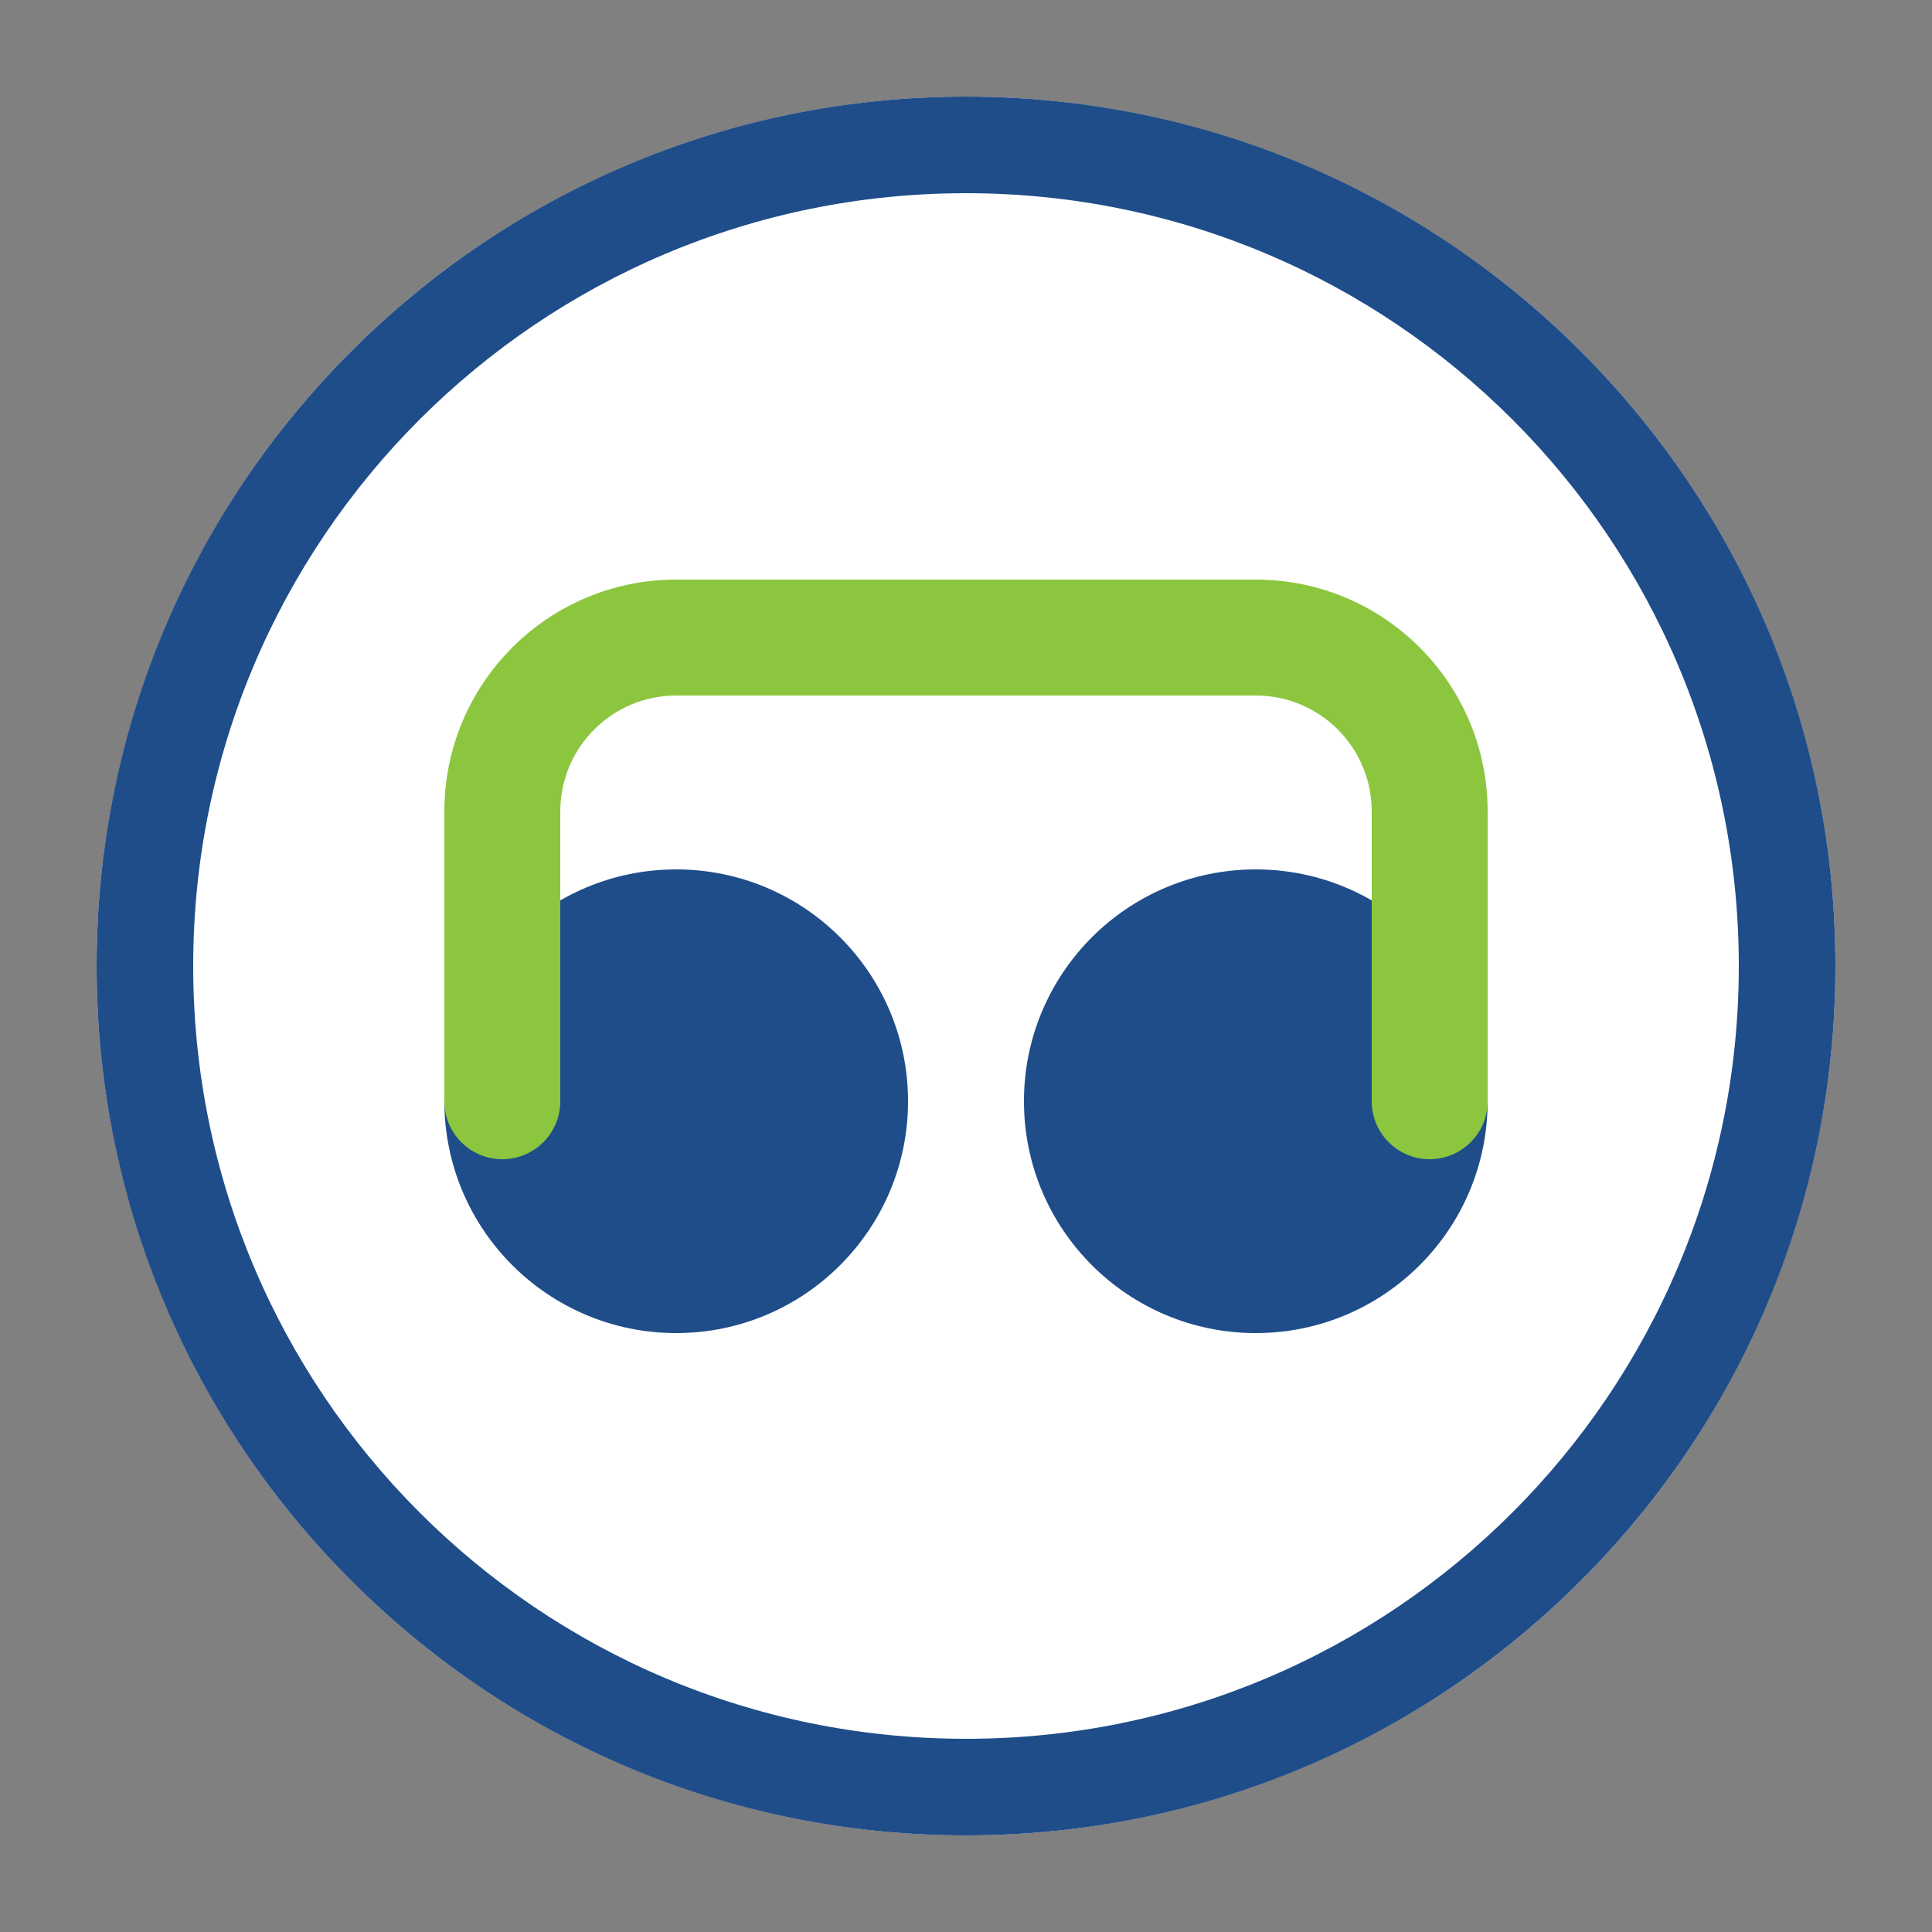 <svg width="32" height="32" viewBox="0 0 100 100" fill="none" xmlns="http://www.w3.org/2000/svg">
  <rect x="0" y="0" width="100" height="100" fill="#808080" stroke="none"/>
  <circle cx="50" cy="50" r="45" fill="white"/>
  <path d="M50 5C25.147 5 5 25.147 5 50C5 74.853 25.147 95 50 95C74.853 95 95 74.853 95 50C95 25.147 74.853 5 50 5ZM50 90C27.909 90 10 72.091 10 50C10 27.909 27.909 10 50 10C72.091 10 90 27.909 90 50C90 72.091 72.091 90 50 90Z" fill="#1F4D8A"/>
  <path d="M65 45C58.373 45 53 50.373 53 57C53 63.627 58.373 69 65 69C71.627 69 77 63.627 77 57C77 50.373 71.627 45 65 45ZM35 45C28.373 45 23 50.373 23 57C23 63.627 28.373 69 35 69C41.627 69 47 63.627 47 57C47 50.373 41.627 45 35 45Z" fill="#1F4D8A"/>
  <path d="M65 30H35C28.373 30 23 35.373 23 42V57C23 58.657 24.343 60 26 60C27.657 60 29 58.657 29 57V42C29 38.686 31.686 36 35 36H65C68.314 36 71 38.686 71 42V57C71 58.657 72.343 60 74 60C75.657 60 77 58.657 77 57V42C77 35.373 71.627 30 65 30Z" fill="#8CC63F"/>
</svg>